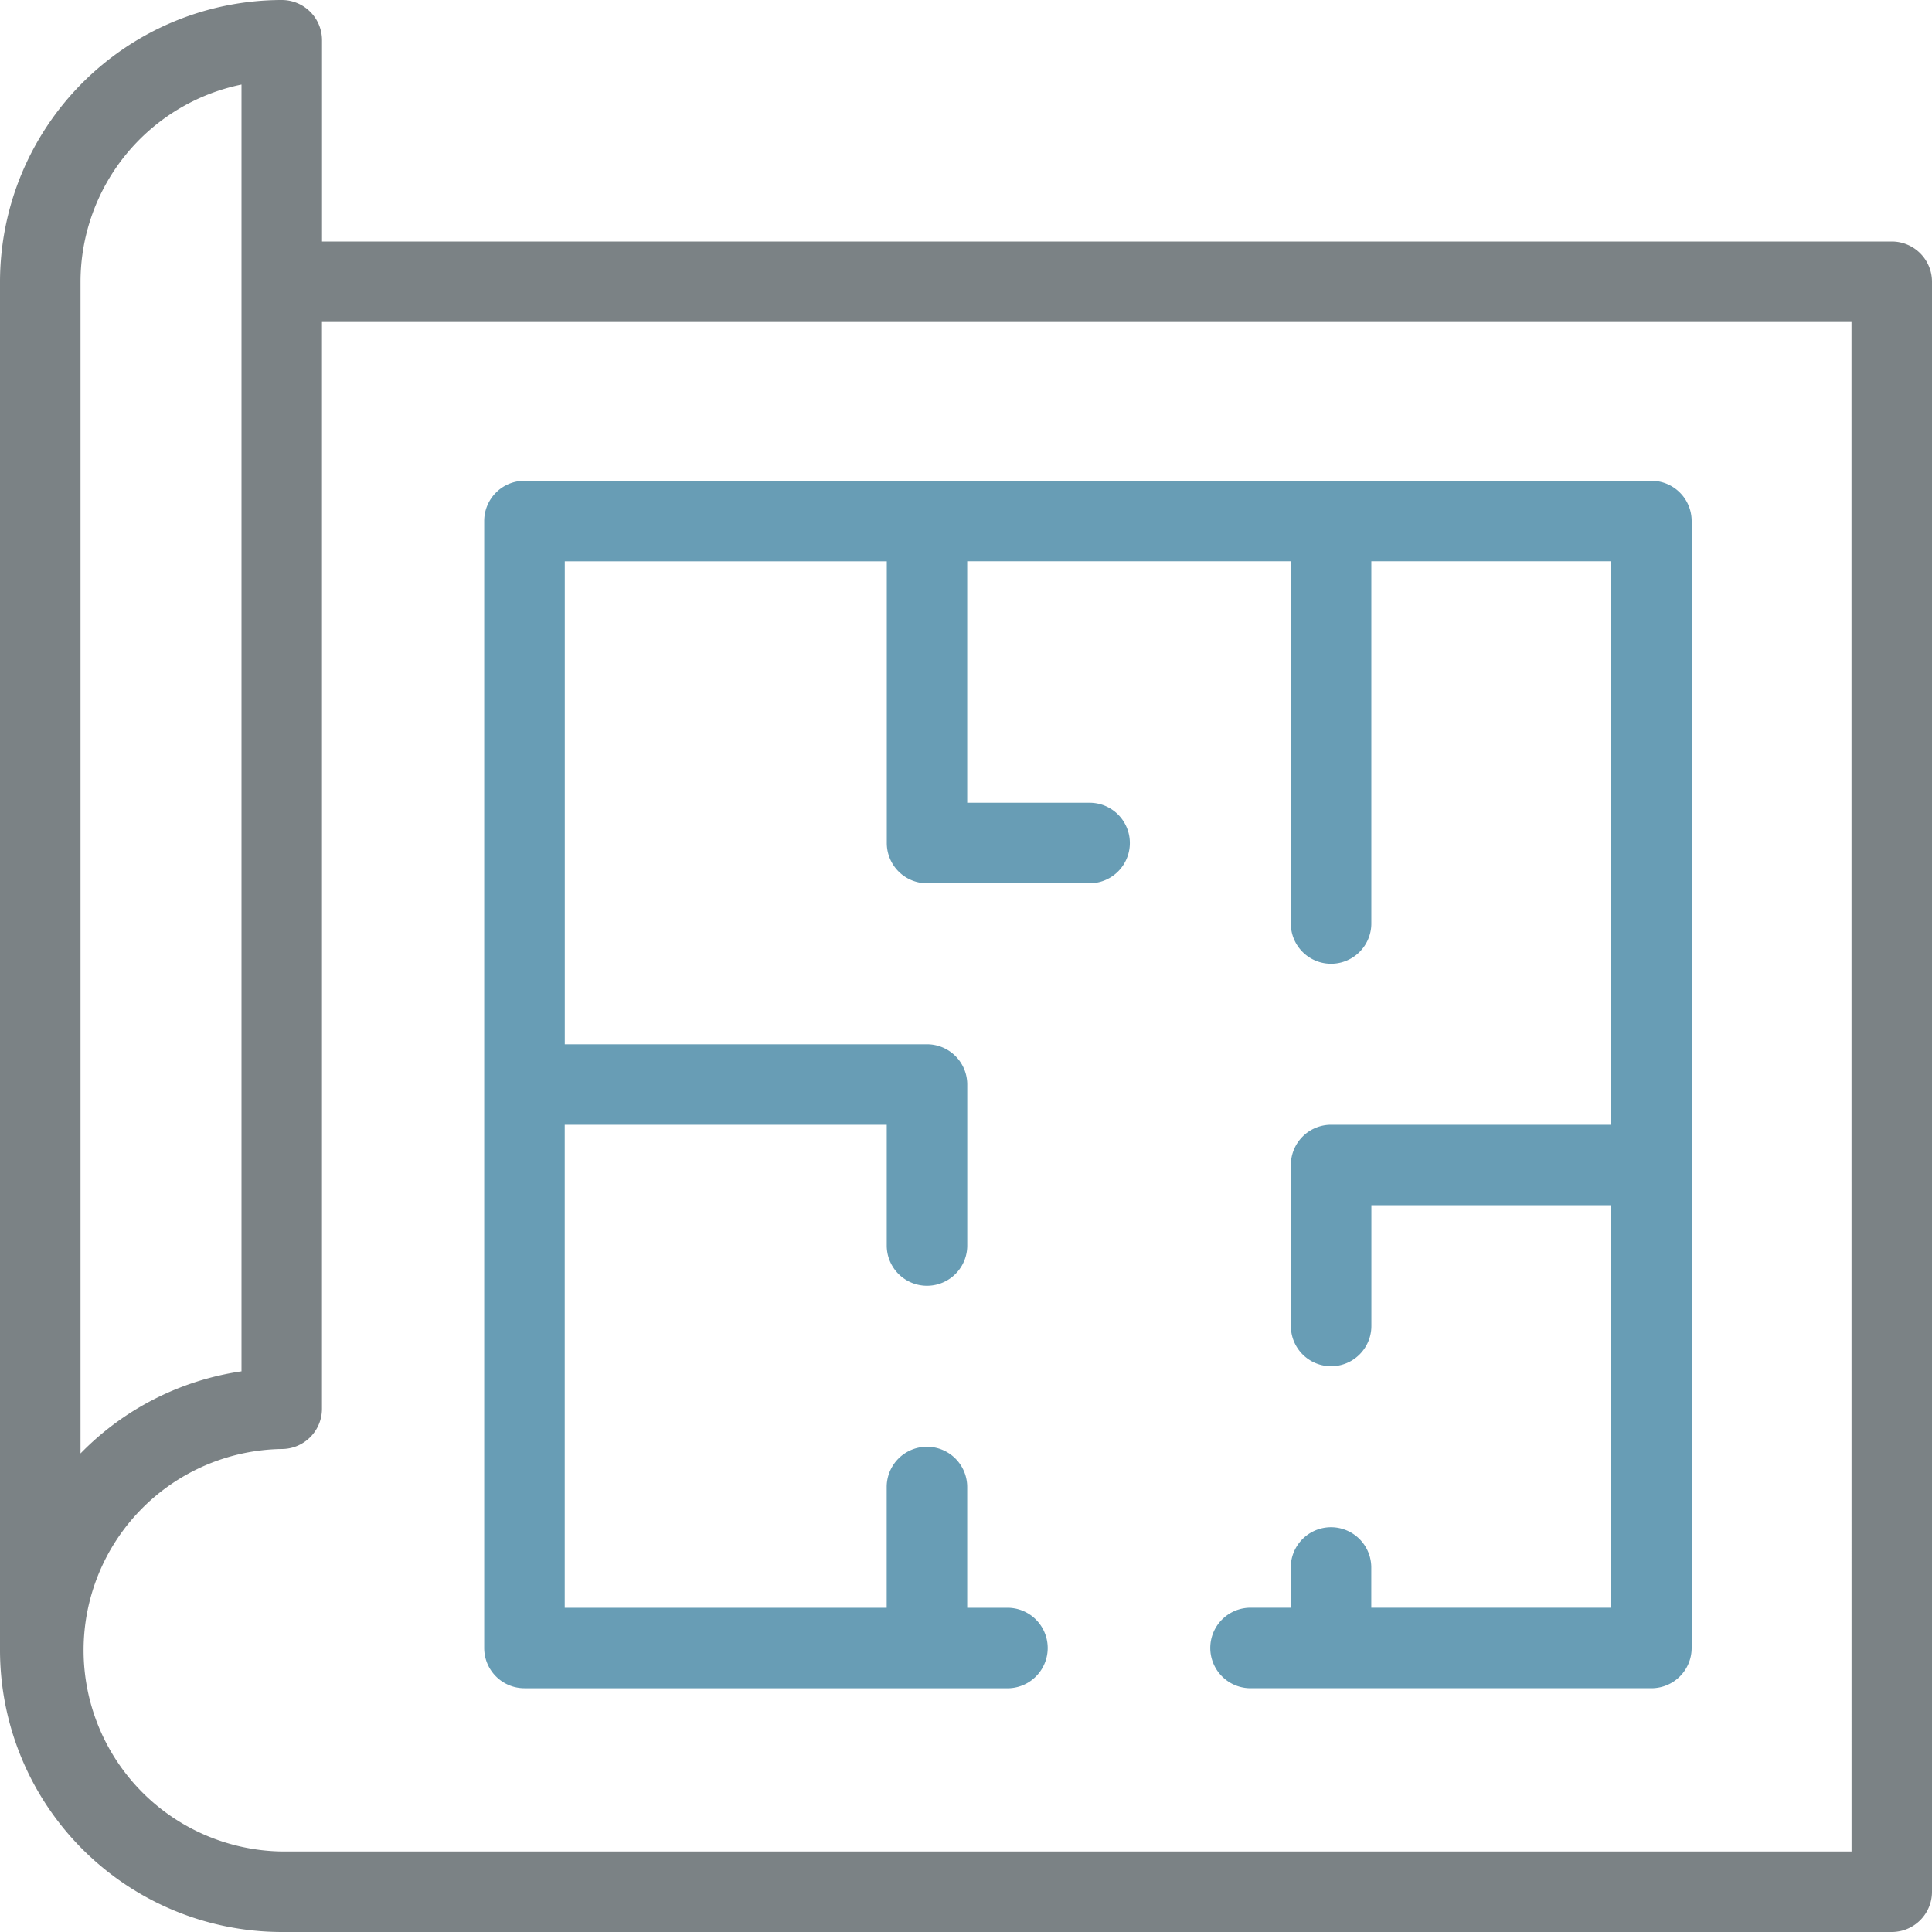 <svg id="グループ_871" data-name="グループ 871" xmlns="http://www.w3.org/2000/svg" xmlns:xlink="http://www.w3.org/1999/xlink" width="40" height="40" viewBox="0 0 40 40">
  <defs>
    <clipPath id="clip-path">
      <rect id="長方形_1344" data-name="長方形 1344" width="40" height="40" fill="#7b8285"/>
    </clipPath>
  </defs>
  <g id="グループ_870" data-name="グループ 870" clip-path="url(#clip-path)">
    <path id="パス_1186" data-name="パス 1186" d="M39.167,5H6.667V.833A.833.833,0,0,0,5.833,0,5.84,5.84,0,0,0,0,5.833V34.167A5.84,5.84,0,0,0,5.833,40H39.167A.833.833,0,0,0,40,39.167V5.833A.833.833,0,0,0,39.167,5m-37.5.833A4.175,4.175,0,0,1,5,1.75V28.392a5.836,5.836,0,0,0-3.333,1.7Zm36.667,32.5H5.833a4.167,4.167,0,0,1,0-8.333.833.833,0,0,0,.833-.833V6.667H38.333Z" fill="#7b8285"/>
    <path id="パス_1187" data-name="パス 1187" d="M70.958,94.634h10a.833.833,0,1,0,0-1.667h-.833v-2.5a.833.833,0,1,0-1.667,0v2.5H71.792v-10h6.667v2.5a.833.833,0,1,0,1.667,0V82.134a.833.833,0,0,0-.833-.833h-7.5v-10h6.667v5.833a.833.833,0,0,0,.833.833h3.366a.833.833,0,1,0,0-1.667H80.125v-5h6.7v7.5a.833.833,0,1,0,1.667,0V71.3h4.967V82.967h-5.8a.833.833,0,0,0-.833.833v3.333a.833.833,0,1,0,1.667,0v-2.5h4.967v8.333H88.491v-.833a.833.833,0,1,0-1.667,0v.833h-.833a.833.833,0,1,0,0,1.667h8.3a.833.833,0,0,0,.833-.833V70.467a.833.833,0,0,0-.833-.833H70.958a.833.833,0,0,0-.833.833V93.8a.833.833,0,0,0,.833.833" transform="translate(-60.1 -59.68)" fill="#689db5"/>
  </g>
</svg>

